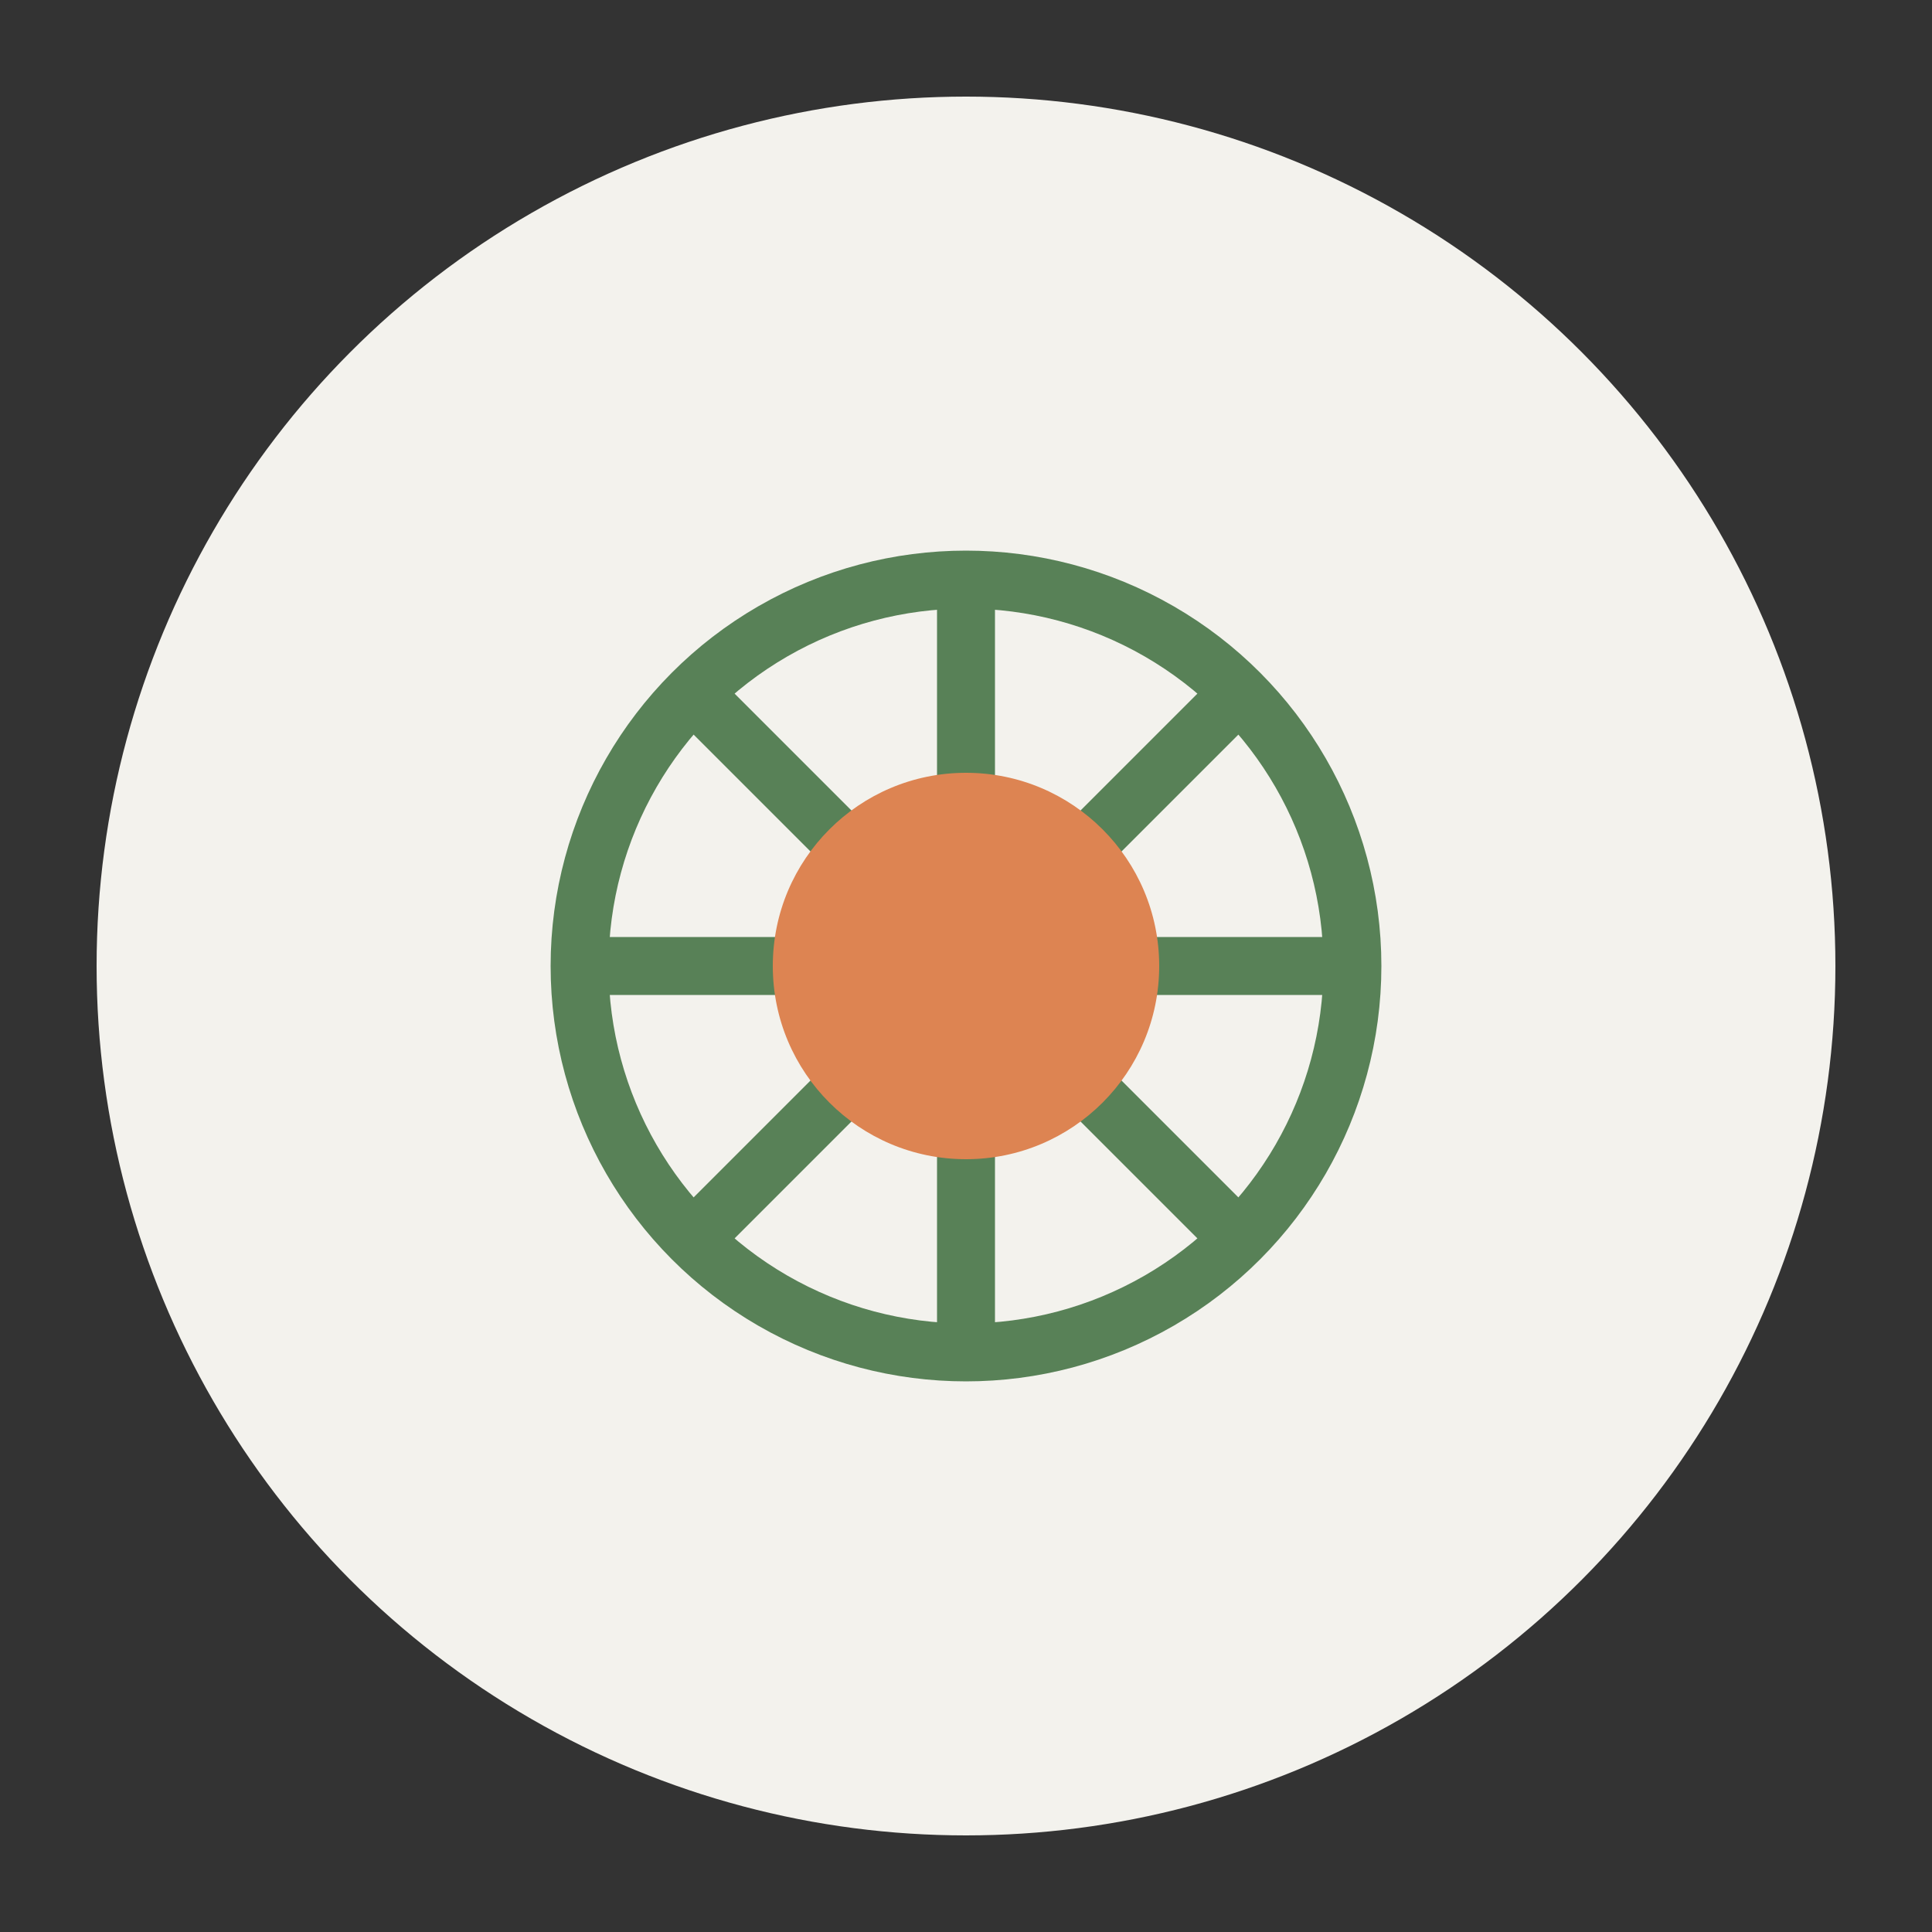 <svg xmlns="http://www.w3.org/2000/svg" viewBox="0 0 100 100" width="100" height="100">
  <rect x="0" y="0" width="100" height="100" fill="#333333" stroke="none"/>
  <circle cx="50" cy="50" r="45" fill="#F3F2ED" />
  <circle cx="50" cy="50" r="20" fill="none" stroke="#588157" stroke-width="3" />
  <path d="M50 30 L 50 70" fill="none" stroke="#588157" stroke-width="3" />
  <path d="M30 50 L 70 50" fill="none" stroke="#588157" stroke-width="3" />
  <path d="M36 36 L 64 64" fill="none" stroke="#588157" stroke-width="3" />
  <path d="M36 64 L 64 36" fill="none" stroke="#588157" stroke-width="3" />
  <circle cx="50" cy="50" r="10" fill="#DD8452" />
</svg> 